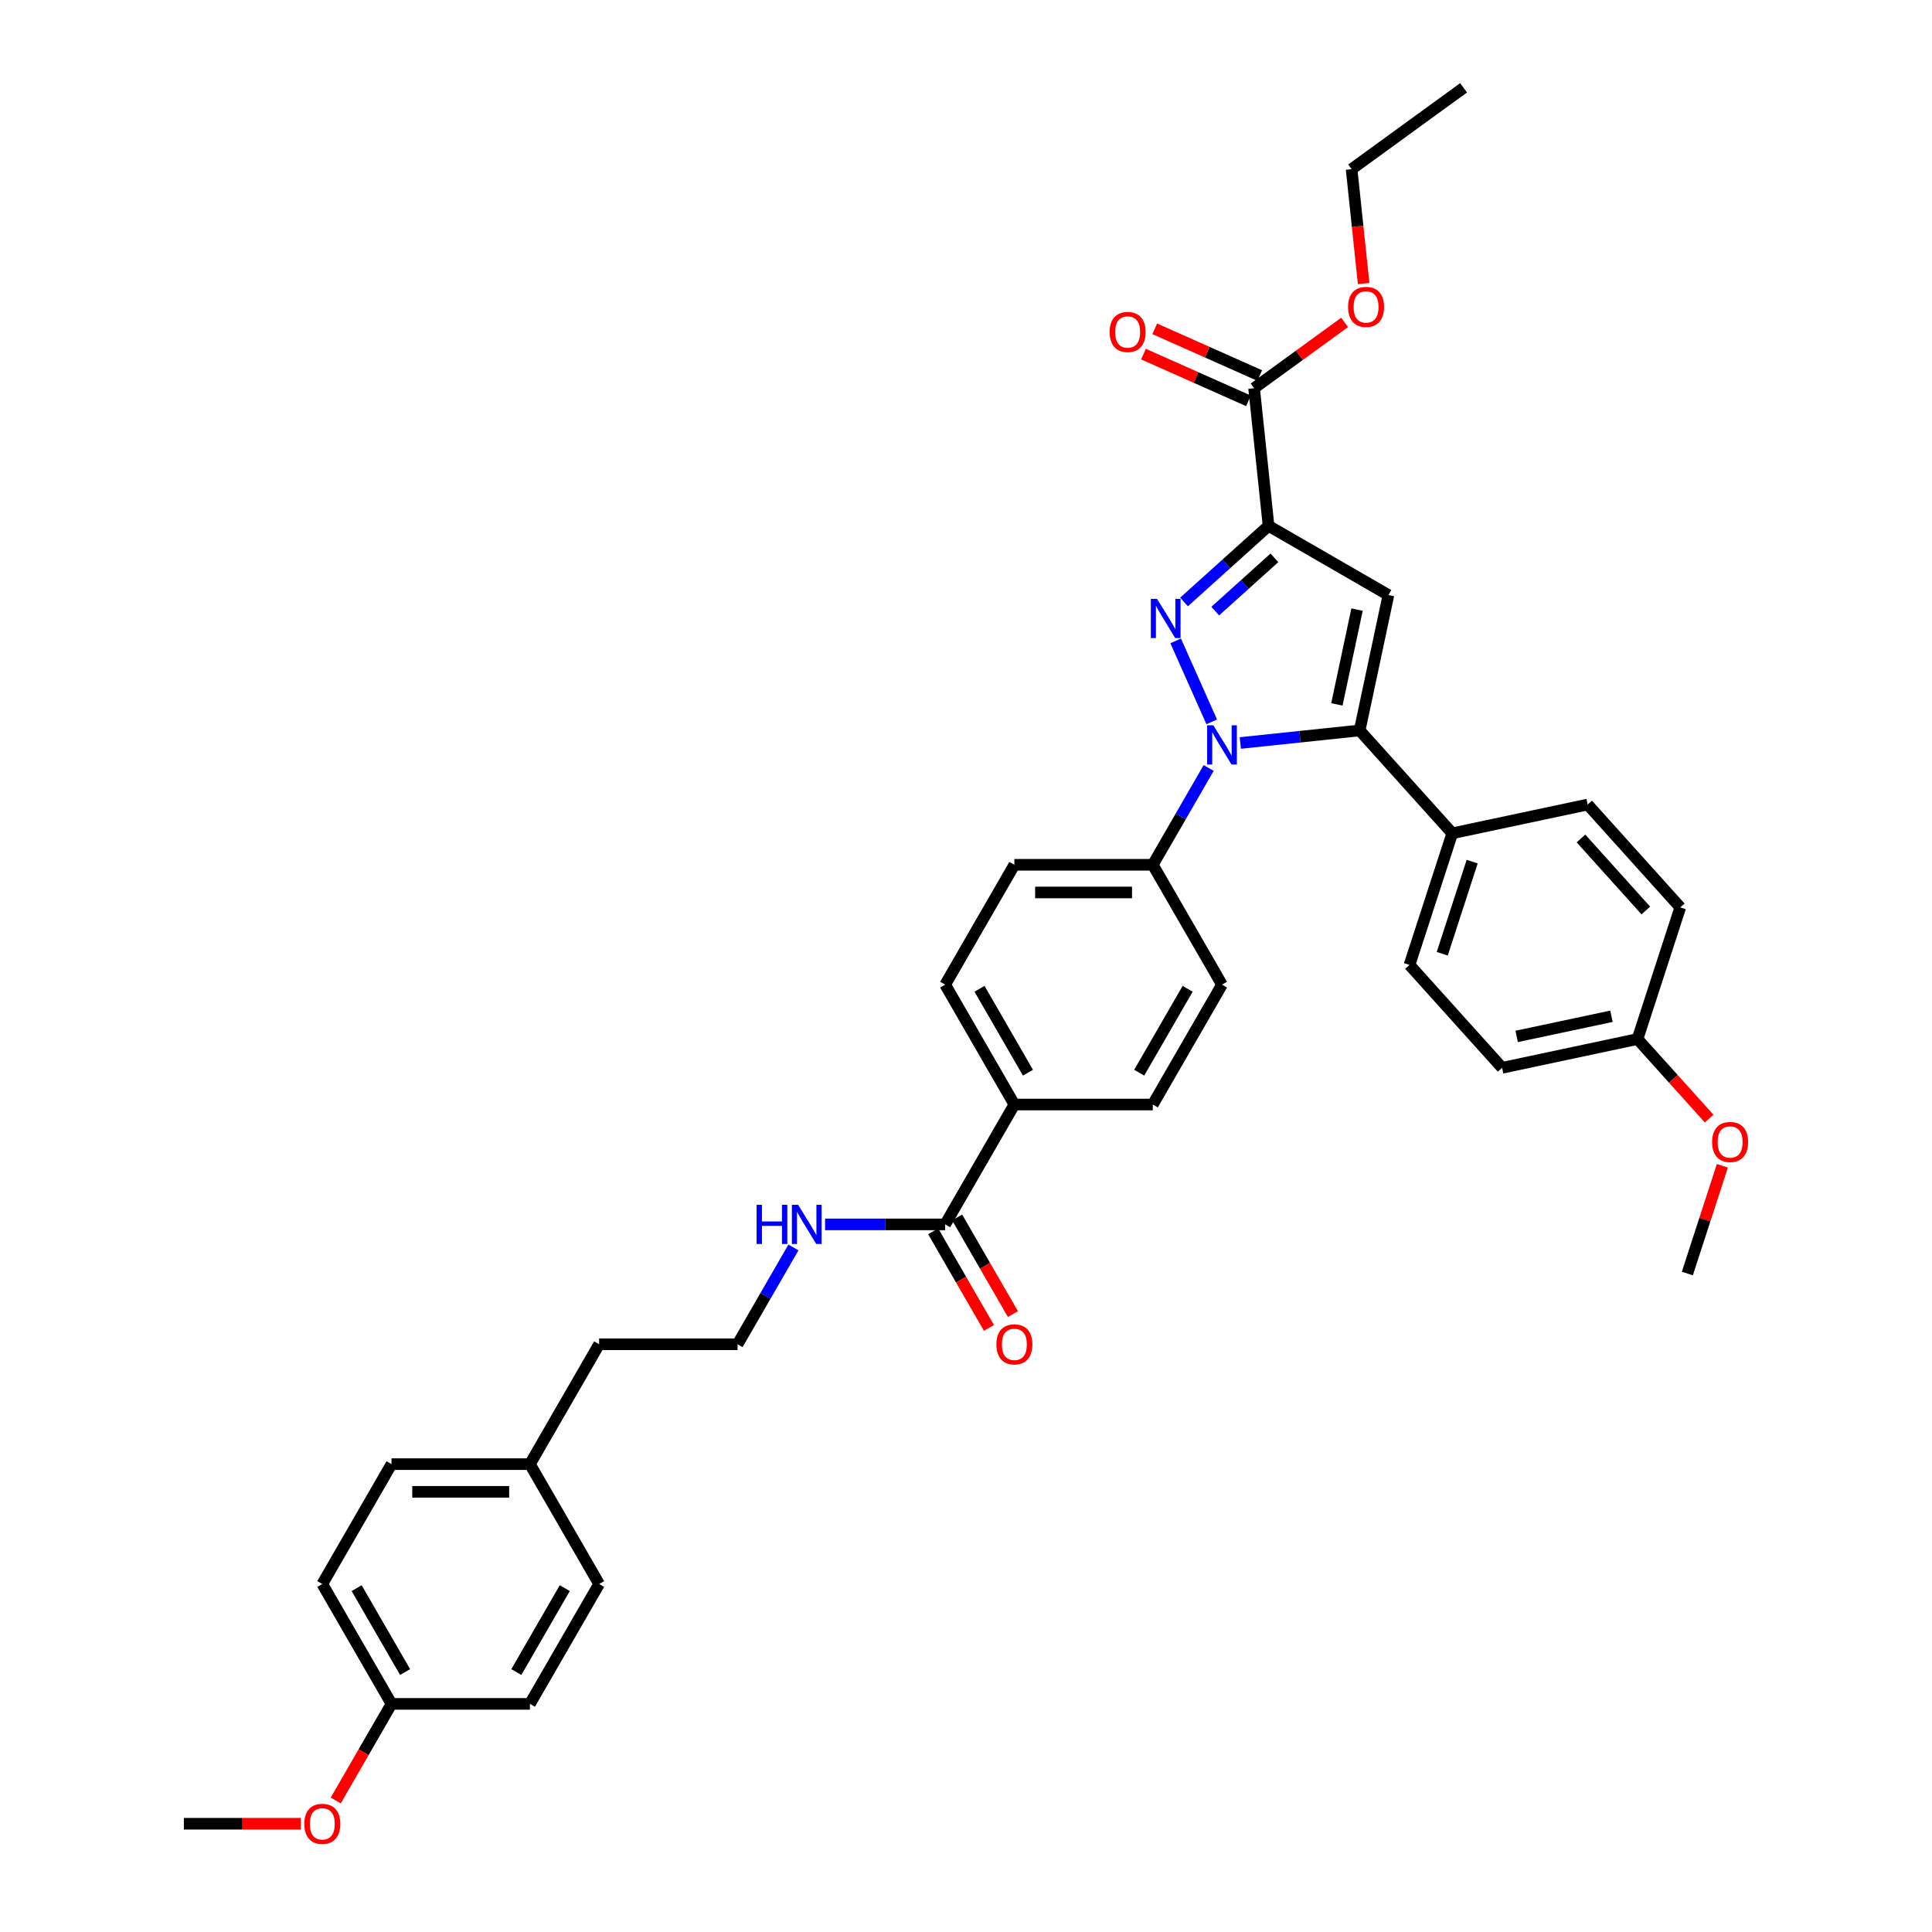 <?xml version='1.0' encoding='iso-8859-1'?>
<svg version='1.1' baseProfile='full'
              xmlns='http://www.w3.org/2000/svg'
                      xmlns:rdkit='http://www.rdkit.org/xml'
                      xmlns:xlink='http://www.w3.org/1999/xlink'
                  xml:space='preserve'
width='1000px' height='1000px' viewBox='0 0 1000 1000'>
<!-- END OF HEADER -->
<rect style='opacity:1.0;fill:#FFFFFF;stroke:none' width='1000' height='1000' x='0' y='0'> </rect>
<path class='bond-0' d='M 427.058,633.746 L 458.137,633.746' style='fill:none;fill-rule:evenodd;stroke:#0000FF;stroke-width:6px;stroke-linecap:butt;stroke-linejoin:miter;stroke-opacity:1' />
<path class='bond-0' d='M 458.137,633.746 L 489.216,633.746' style='fill:none;fill-rule:evenodd;stroke:#000000;stroke-width:6px;stroke-linecap:butt;stroke-linejoin:miter;stroke-opacity:1' />
<path class='bond-1' d='M 410.682,645.682 L 396.216,670.736' style='fill:none;fill-rule:evenodd;stroke:#0000FF;stroke-width:6px;stroke-linecap:butt;stroke-linejoin:miter;stroke-opacity:1' />
<path class='bond-1' d='M 396.216,670.736 L 381.751,695.791' style='fill:none;fill-rule:evenodd;stroke:#000000;stroke-width:6px;stroke-linecap:butt;stroke-linejoin:miter;stroke-opacity:1' />
<path class='bond-2' d='M 632.503,509.656 L 596.681,571.701' style='fill:none;fill-rule:evenodd;stroke:#000000;stroke-width:6px;stroke-linecap:butt;stroke-linejoin:miter;stroke-opacity:1' />
<path class='bond-2' d='M 614.721,511.799 L 589.645,555.23' style='fill:none;fill-rule:evenodd;stroke:#000000;stroke-width:6px;stroke-linecap:butt;stroke-linejoin:miter;stroke-opacity:1' />
<path class='bond-3' d='M 632.503,509.656 L 596.681,447.611' style='fill:none;fill-rule:evenodd;stroke:#000000;stroke-width:6px;stroke-linecap:butt;stroke-linejoin:miter;stroke-opacity:1' />
<path class='bond-4' d='M 596.681,571.701 L 525.038,571.701' style='fill:none;fill-rule:evenodd;stroke:#000000;stroke-width:6px;stroke-linecap:butt;stroke-linejoin:miter;stroke-opacity:1' />
<path class='bond-5' d='M 525.038,571.701 L 489.216,509.656' style='fill:none;fill-rule:evenodd;stroke:#000000;stroke-width:6px;stroke-linecap:butt;stroke-linejoin:miter;stroke-opacity:1' />
<path class='bond-5' d='M 532.074,555.23 L 506.998,511.799' style='fill:none;fill-rule:evenodd;stroke:#000000;stroke-width:6px;stroke-linecap:butt;stroke-linejoin:miter;stroke-opacity:1' />
<path class='bond-6' d='M 525.038,571.701 L 489.216,633.746' style='fill:none;fill-rule:evenodd;stroke:#000000;stroke-width:6px;stroke-linecap:butt;stroke-linejoin:miter;stroke-opacity:1' />
<path class='bond-7' d='M 489.216,509.656 L 525.038,447.611' style='fill:none;fill-rule:evenodd;stroke:#000000;stroke-width:6px;stroke-linecap:butt;stroke-linejoin:miter;stroke-opacity:1' />
<path class='bond-8' d='M 525.038,447.611 L 596.681,447.611' style='fill:none;fill-rule:evenodd;stroke:#000000;stroke-width:6px;stroke-linecap:butt;stroke-linejoin:miter;stroke-opacity:1' />
<path class='bond-8' d='M 535.784,461.94 L 585.935,461.94' style='fill:none;fill-rule:evenodd;stroke:#000000;stroke-width:6px;stroke-linecap:butt;stroke-linejoin:miter;stroke-opacity:1' />
<path class='bond-9' d='M 596.681,447.611 L 611.146,422.557' style='fill:none;fill-rule:evenodd;stroke:#000000;stroke-width:6px;stroke-linecap:butt;stroke-linejoin:miter;stroke-opacity:1' />
<path class='bond-9' d='M 611.146,422.557 L 625.612,397.502' style='fill:none;fill-rule:evenodd;stroke:#0000FF;stroke-width:6px;stroke-linecap:butt;stroke-linejoin:miter;stroke-opacity:1' />
<path class='bond-10' d='M 627.189,373.631 L 608.532,331.726' style='fill:none;fill-rule:evenodd;stroke:#0000FF;stroke-width:6px;stroke-linecap:butt;stroke-linejoin:miter;stroke-opacity:1' />
<path class='bond-11' d='M 641.988,384.569 L 672.871,381.323' style='fill:none;fill-rule:evenodd;stroke:#0000FF;stroke-width:6px;stroke-linecap:butt;stroke-linejoin:miter;stroke-opacity:1' />
<path class='bond-11' d='M 672.871,381.323 L 703.754,378.078' style='fill:none;fill-rule:evenodd;stroke:#000000;stroke-width:6px;stroke-linecap:butt;stroke-linejoin:miter;stroke-opacity:1' />
<path class='bond-12' d='M 612.848,311.576 L 634.726,291.877' style='fill:none;fill-rule:evenodd;stroke:#0000FF;stroke-width:6px;stroke-linecap:butt;stroke-linejoin:miter;stroke-opacity:1' />
<path class='bond-12' d='M 634.726,291.877 L 656.604,272.178' style='fill:none;fill-rule:evenodd;stroke:#000000;stroke-width:6px;stroke-linecap:butt;stroke-linejoin:miter;stroke-opacity:1' />
<path class='bond-12' d='M 629,316.315 L 644.314,302.525' style='fill:none;fill-rule:evenodd;stroke:#0000FF;stroke-width:6px;stroke-linecap:butt;stroke-linejoin:miter;stroke-opacity:1' />
<path class='bond-12' d='M 644.314,302.525 L 659.629,288.736' style='fill:none;fill-rule:evenodd;stroke:#000000;stroke-width:6px;stroke-linecap:butt;stroke-linejoin:miter;stroke-opacity:1' />
<path class='bond-13' d='M 656.604,272.178 L 718.649,308' style='fill:none;fill-rule:evenodd;stroke:#000000;stroke-width:6px;stroke-linecap:butt;stroke-linejoin:miter;stroke-opacity:1' />
<path class='bond-14' d='M 656.604,272.178 L 649.115,200.927' style='fill:none;fill-rule:evenodd;stroke:#000000;stroke-width:6px;stroke-linecap:butt;stroke-linejoin:miter;stroke-opacity:1' />
<path class='bond-15' d='M 718.649,308 L 703.754,378.078' style='fill:none;fill-rule:evenodd;stroke:#000000;stroke-width:6px;stroke-linecap:butt;stroke-linejoin:miter;stroke-opacity:1' />
<path class='bond-15' d='M 702.399,315.532 L 691.972,364.587' style='fill:none;fill-rule:evenodd;stroke:#000000;stroke-width:6px;stroke-linecap:butt;stroke-linejoin:miter;stroke-opacity:1' />
<path class='bond-16' d='M 703.754,378.078 L 751.692,431.319' style='fill:none;fill-rule:evenodd;stroke:#000000;stroke-width:6px;stroke-linecap:butt;stroke-linejoin:miter;stroke-opacity:1' />
<path class='bond-17' d='M 649.115,200.927 L 672.543,183.906' style='fill:none;fill-rule:evenodd;stroke:#000000;stroke-width:6px;stroke-linecap:butt;stroke-linejoin:miter;stroke-opacity:1' />
<path class='bond-17' d='M 672.543,183.906 L 695.971,166.884' style='fill:none;fill-rule:evenodd;stroke:#FF0000;stroke-width:6px;stroke-linecap:butt;stroke-linejoin:miter;stroke-opacity:1' />
<path class='bond-18' d='M 652.029,194.382 L 624.857,182.284' style='fill:none;fill-rule:evenodd;stroke:#000000;stroke-width:6px;stroke-linecap:butt;stroke-linejoin:miter;stroke-opacity:1' />
<path class='bond-18' d='M 624.857,182.284 L 597.685,170.186' style='fill:none;fill-rule:evenodd;stroke:#FF0000;stroke-width:6px;stroke-linecap:butt;stroke-linejoin:miter;stroke-opacity:1' />
<path class='bond-18' d='M 646.201,207.472 L 619.029,195.374' style='fill:none;fill-rule:evenodd;stroke:#000000;stroke-width:6px;stroke-linecap:butt;stroke-linejoin:miter;stroke-opacity:1' />
<path class='bond-18' d='M 619.029,195.374 L 591.857,183.276' style='fill:none;fill-rule:evenodd;stroke:#FF0000;stroke-width:6px;stroke-linecap:butt;stroke-linejoin:miter;stroke-opacity:1' />
<path class='bond-19' d='M 705.81,146.766 L 702.698,117.166' style='fill:none;fill-rule:evenodd;stroke:#FF0000;stroke-width:6px;stroke-linecap:butt;stroke-linejoin:miter;stroke-opacity:1' />
<path class='bond-19' d='M 702.698,117.166 L 699.587,87.565' style='fill:none;fill-rule:evenodd;stroke:#000000;stroke-width:6px;stroke-linecap:butt;stroke-linejoin:miter;stroke-opacity:1' />
<path class='bond-20' d='M 699.587,87.565 L 757.548,45.455' style='fill:none;fill-rule:evenodd;stroke:#000000;stroke-width:6px;stroke-linecap:butt;stroke-linejoin:miter;stroke-opacity:1' />
<path class='bond-21' d='M 751.692,431.319 L 729.553,499.456' style='fill:none;fill-rule:evenodd;stroke:#000000;stroke-width:6px;stroke-linecap:butt;stroke-linejoin:miter;stroke-opacity:1' />
<path class='bond-21' d='M 761.999,445.967 L 746.502,493.663' style='fill:none;fill-rule:evenodd;stroke:#000000;stroke-width:6px;stroke-linecap:butt;stroke-linejoin:miter;stroke-opacity:1' />
<path class='bond-22' d='M 751.692,431.319 L 821.77,416.423' style='fill:none;fill-rule:evenodd;stroke:#000000;stroke-width:6px;stroke-linecap:butt;stroke-linejoin:miter;stroke-opacity:1' />
<path class='bond-23' d='M 729.553,499.456 L 777.492,552.697' style='fill:none;fill-rule:evenodd;stroke:#000000;stroke-width:6px;stroke-linecap:butt;stroke-linejoin:miter;stroke-opacity:1' />
<path class='bond-24' d='M 777.492,552.697 L 847.57,537.802' style='fill:none;fill-rule:evenodd;stroke:#000000;stroke-width:6px;stroke-linecap:butt;stroke-linejoin:miter;stroke-opacity:1' />
<path class='bond-24' d='M 785.025,536.447 L 834.079,526.02' style='fill:none;fill-rule:evenodd;stroke:#000000;stroke-width:6px;stroke-linecap:butt;stroke-linejoin:miter;stroke-opacity:1' />
<path class='bond-25' d='M 847.57,537.802 L 869.709,469.665' style='fill:none;fill-rule:evenodd;stroke:#000000;stroke-width:6px;stroke-linecap:butt;stroke-linejoin:miter;stroke-opacity:1' />
<path class='bond-26' d='M 847.57,537.802 L 866.114,558.397' style='fill:none;fill-rule:evenodd;stroke:#000000;stroke-width:6px;stroke-linecap:butt;stroke-linejoin:miter;stroke-opacity:1' />
<path class='bond-26' d='M 866.114,558.397 L 884.658,578.993' style='fill:none;fill-rule:evenodd;stroke:#FF0000;stroke-width:6px;stroke-linecap:butt;stroke-linejoin:miter;stroke-opacity:1' />
<path class='bond-27' d='M 869.709,469.665 L 821.77,416.423' style='fill:none;fill-rule:evenodd;stroke:#000000;stroke-width:6px;stroke-linecap:butt;stroke-linejoin:miter;stroke-opacity:1' />
<path class='bond-27' d='M 851.87,471.266 L 818.313,433.997' style='fill:none;fill-rule:evenodd;stroke:#000000;stroke-width:6px;stroke-linecap:butt;stroke-linejoin:miter;stroke-opacity:1' />
<path class='bond-28' d='M 891.491,603.409 L 882.43,631.294' style='fill:none;fill-rule:evenodd;stroke:#FF0000;stroke-width:6px;stroke-linecap:butt;stroke-linejoin:miter;stroke-opacity:1' />
<path class='bond-28' d='M 882.43,631.294 L 873.37,659.18' style='fill:none;fill-rule:evenodd;stroke:#000000;stroke-width:6px;stroke-linecap:butt;stroke-linejoin:miter;stroke-opacity:1' />
<path class='bond-29' d='M 483.012,637.328 L 497.444,662.326' style='fill:none;fill-rule:evenodd;stroke:#000000;stroke-width:6px;stroke-linecap:butt;stroke-linejoin:miter;stroke-opacity:1' />
<path class='bond-29' d='M 497.444,662.326 L 511.876,687.323' style='fill:none;fill-rule:evenodd;stroke:#FF0000;stroke-width:6px;stroke-linecap:butt;stroke-linejoin:miter;stroke-opacity:1' />
<path class='bond-29' d='M 495.421,630.164 L 509.853,655.161' style='fill:none;fill-rule:evenodd;stroke:#000000;stroke-width:6px;stroke-linecap:butt;stroke-linejoin:miter;stroke-opacity:1' />
<path class='bond-29' d='M 509.853,655.161 L 524.285,680.158' style='fill:none;fill-rule:evenodd;stroke:#FF0000;stroke-width:6px;stroke-linecap:butt;stroke-linejoin:miter;stroke-opacity:1' />
<path class='bond-30' d='M 274.286,757.836 L 202.643,757.836' style='fill:none;fill-rule:evenodd;stroke:#000000;stroke-width:6px;stroke-linecap:butt;stroke-linejoin:miter;stroke-opacity:1' />
<path class='bond-30' d='M 263.54,772.165 L 213.389,772.165' style='fill:none;fill-rule:evenodd;stroke:#000000;stroke-width:6px;stroke-linecap:butt;stroke-linejoin:miter;stroke-opacity:1' />
<path class='bond-31' d='M 274.286,757.836 L 310.108,819.881' style='fill:none;fill-rule:evenodd;stroke:#000000;stroke-width:6px;stroke-linecap:butt;stroke-linejoin:miter;stroke-opacity:1' />
<path class='bond-32' d='M 274.286,757.836 L 310.108,695.791' style='fill:none;fill-rule:evenodd;stroke:#000000;stroke-width:6px;stroke-linecap:butt;stroke-linejoin:miter;stroke-opacity:1' />
<path class='bond-33' d='M 202.643,757.836 L 166.821,819.881' style='fill:none;fill-rule:evenodd;stroke:#000000;stroke-width:6px;stroke-linecap:butt;stroke-linejoin:miter;stroke-opacity:1' />
<path class='bond-34' d='M 310.108,819.881 L 274.286,881.926' style='fill:none;fill-rule:evenodd;stroke:#000000;stroke-width:6px;stroke-linecap:butt;stroke-linejoin:miter;stroke-opacity:1' />
<path class='bond-34' d='M 292.325,822.023 L 267.25,865.455' style='fill:none;fill-rule:evenodd;stroke:#000000;stroke-width:6px;stroke-linecap:butt;stroke-linejoin:miter;stroke-opacity:1' />
<path class='bond-35' d='M 310.108,695.791 L 381.751,695.791' style='fill:none;fill-rule:evenodd;stroke:#000000;stroke-width:6px;stroke-linecap:butt;stroke-linejoin:miter;stroke-opacity:1' />
<path class='bond-36' d='M 166.821,819.881 L 202.643,881.926' style='fill:none;fill-rule:evenodd;stroke:#000000;stroke-width:6px;stroke-linecap:butt;stroke-linejoin:miter;stroke-opacity:1' />
<path class='bond-36' d='M 184.603,822.023 L 209.678,865.455' style='fill:none;fill-rule:evenodd;stroke:#000000;stroke-width:6px;stroke-linecap:butt;stroke-linejoin:miter;stroke-opacity:1' />
<path class='bond-37' d='M 274.286,881.926 L 202.643,881.926' style='fill:none;fill-rule:evenodd;stroke:#000000;stroke-width:6px;stroke-linecap:butt;stroke-linejoin:miter;stroke-opacity:1' />
<path class='bond-38' d='M 202.643,881.926 L 188.211,906.923' style='fill:none;fill-rule:evenodd;stroke:#000000;stroke-width:6px;stroke-linecap:butt;stroke-linejoin:miter;stroke-opacity:1' />
<path class='bond-38' d='M 188.211,906.923 L 173.778,931.92' style='fill:none;fill-rule:evenodd;stroke:#FF0000;stroke-width:6px;stroke-linecap:butt;stroke-linejoin:miter;stroke-opacity:1' />
<path class='bond-39' d='M 155.716,943.971 L 125.447,943.971' style='fill:none;fill-rule:evenodd;stroke:#FF0000;stroke-width:6px;stroke-linecap:butt;stroke-linejoin:miter;stroke-opacity:1' />
<path class='bond-39' d='M 125.447,943.971 L 95.178,943.971' style='fill:none;fill-rule:evenodd;stroke:#000000;stroke-width:6px;stroke-linecap:butt;stroke-linejoin:miter;stroke-opacity:1' />
<path  class='atom-0' d='M 391.624 623.601
L 394.375 623.601
L 394.375 632.227
L 404.749 632.227
L 404.749 623.601
L 407.5 623.601
L 407.5 643.891
L 404.749 643.891
L 404.749 634.52
L 394.375 634.52
L 394.375 643.891
L 391.624 643.891
L 391.624 623.601
' fill='#0000FF'/>
<path  class='atom-0' d='M 413.088 623.601
L 419.736 634.348
Q 420.395 635.408, 421.456 637.328
Q 422.516 639.248, 422.573 639.363
L 422.573 623.601
L 425.267 623.601
L 425.267 643.891
L 422.487 643.891
L 415.352 632.141
Q 414.521 630.766, 413.632 629.19
Q 412.773 627.613, 412.515 627.126
L 412.515 643.891
L 409.878 643.891
L 409.878 623.601
L 413.088 623.601
' fill='#0000FF'/>
<path  class='atom-7' d='M 628.018 375.422
L 634.666 386.168
Q 635.326 387.228, 636.386 389.148
Q 637.446 391.069, 637.503 391.183
L 637.503 375.422
L 640.197 375.422
L 640.197 395.711
L 637.418 395.711
L 630.282 383.961
Q 629.451 382.586, 628.562 381.01
Q 627.703 379.434, 627.445 378.946
L 627.445 395.711
L 624.808 395.711
L 624.808 375.422
L 628.018 375.422
' fill='#0000FF'/>
<path  class='atom-8' d='M 598.878 309.972
L 605.526 320.719
Q 606.186 321.779, 607.246 323.699
Q 608.306 325.619, 608.364 325.734
L 608.364 309.972
L 611.057 309.972
L 611.057 330.262
L 608.278 330.262
L 601.142 318.512
Q 600.311 317.136, 599.422 315.56
Q 598.563 313.984, 598.305 313.497
L 598.305 330.262
L 595.668 330.262
L 595.668 309.972
L 598.878 309.972
' fill='#0000FF'/>
<path  class='atom-13' d='M 697.762 158.874
Q 697.762 154.002, 700.17 151.279
Q 702.577 148.557, 707.076 148.557
Q 711.575 148.557, 713.983 151.279
Q 716.39 154.002, 716.39 158.874
Q 716.39 163.803, 713.954 166.611
Q 711.518 169.391, 707.076 169.391
Q 702.606 169.391, 700.17 166.611
Q 697.762 163.831, 697.762 158.874
M 707.076 167.098
Q 710.171 167.098, 711.833 165.035
Q 713.524 162.943, 713.524 158.874
Q 713.524 154.89, 711.833 152.884
Q 710.171 150.85, 707.076 150.85
Q 703.981 150.85, 702.29 152.856
Q 700.628 154.862, 700.628 158.874
Q 700.628 162.972, 702.29 165.035
Q 703.981 167.098, 707.076 167.098
' fill='#FF0000'/>
<path  class='atom-14' d='M 574.352 171.845
Q 574.352 166.973, 576.76 164.25
Q 579.167 161.528, 583.666 161.528
Q 588.165 161.528, 590.572 164.25
Q 592.98 166.973, 592.98 171.845
Q 592.98 176.774, 590.544 179.582
Q 588.108 182.362, 583.666 182.362
Q 579.195 182.362, 576.76 179.582
Q 574.352 176.802, 574.352 171.845
M 583.666 180.069
Q 586.761 180.069, 588.423 178.006
Q 590.114 175.914, 590.114 171.845
Q 590.114 167.861, 588.423 165.855
Q 586.761 163.821, 583.666 163.821
Q 580.571 163.821, 578.88 165.827
Q 577.218 167.833, 577.218 171.845
Q 577.218 175.943, 578.88 178.006
Q 580.571 180.069, 583.666 180.069
' fill='#FF0000'/>
<path  class='atom-23' d='M 886.195 591.1
Q 886.195 586.229, 888.602 583.506
Q 891.009 580.784, 895.509 580.784
Q 900.008 580.784, 902.415 583.506
Q 904.822 586.229, 904.822 591.1
Q 904.822 596.029, 902.386 598.838
Q 899.951 601.618, 895.509 601.618
Q 891.038 601.618, 888.602 598.838
Q 886.195 596.058, 886.195 591.1
M 895.509 599.325
Q 898.604 599.325, 900.266 597.262
Q 901.957 595.17, 901.957 591.1
Q 901.957 587.117, 900.266 585.111
Q 898.604 583.076, 895.509 583.076
Q 892.414 583.076, 890.723 585.082
Q 889.061 587.088, 889.061 591.1
Q 889.061 595.198, 890.723 597.262
Q 892.414 599.325, 895.509 599.325
' fill='#FF0000'/>
<path  class='atom-26' d='M 515.724 695.848
Q 515.724 690.977, 518.131 688.254
Q 520.539 685.532, 525.038 685.532
Q 529.537 685.532, 531.944 688.254
Q 534.351 690.977, 534.351 695.848
Q 534.351 700.777, 531.916 703.586
Q 529.48 706.366, 525.038 706.366
Q 520.567 706.366, 518.131 703.586
Q 515.724 700.806, 515.724 695.848
M 525.038 704.073
Q 528.133 704.073, 529.795 702.01
Q 531.486 699.918, 531.486 695.848
Q 531.486 691.865, 529.795 689.859
Q 528.133 687.824, 525.038 687.824
Q 521.943 687.824, 520.252 689.83
Q 518.59 691.836, 518.59 695.848
Q 518.59 699.946, 520.252 702.01
Q 521.943 704.073, 525.038 704.073
' fill='#FF0000'/>
<path  class='atom-35' d='M 157.507 944.028
Q 157.507 939.156, 159.915 936.434
Q 162.322 933.712, 166.821 933.712
Q 171.32 933.712, 173.727 936.434
Q 176.135 939.156, 176.135 944.028
Q 176.135 948.957, 173.699 951.766
Q 171.263 954.545, 166.821 954.545
Q 162.35 954.545, 159.915 951.766
Q 157.507 948.986, 157.507 944.028
M 166.821 952.253
Q 169.916 952.253, 171.578 950.19
Q 173.269 948.098, 173.269 944.028
Q 173.269 940.045, 171.578 938.039
Q 169.916 936.004, 166.821 936.004
Q 163.726 936.004, 162.035 938.01
Q 160.373 940.016, 160.373 944.028
Q 160.373 948.126, 162.035 950.19
Q 163.726 952.253, 166.821 952.253
' fill='#FF0000'/>
</svg>
